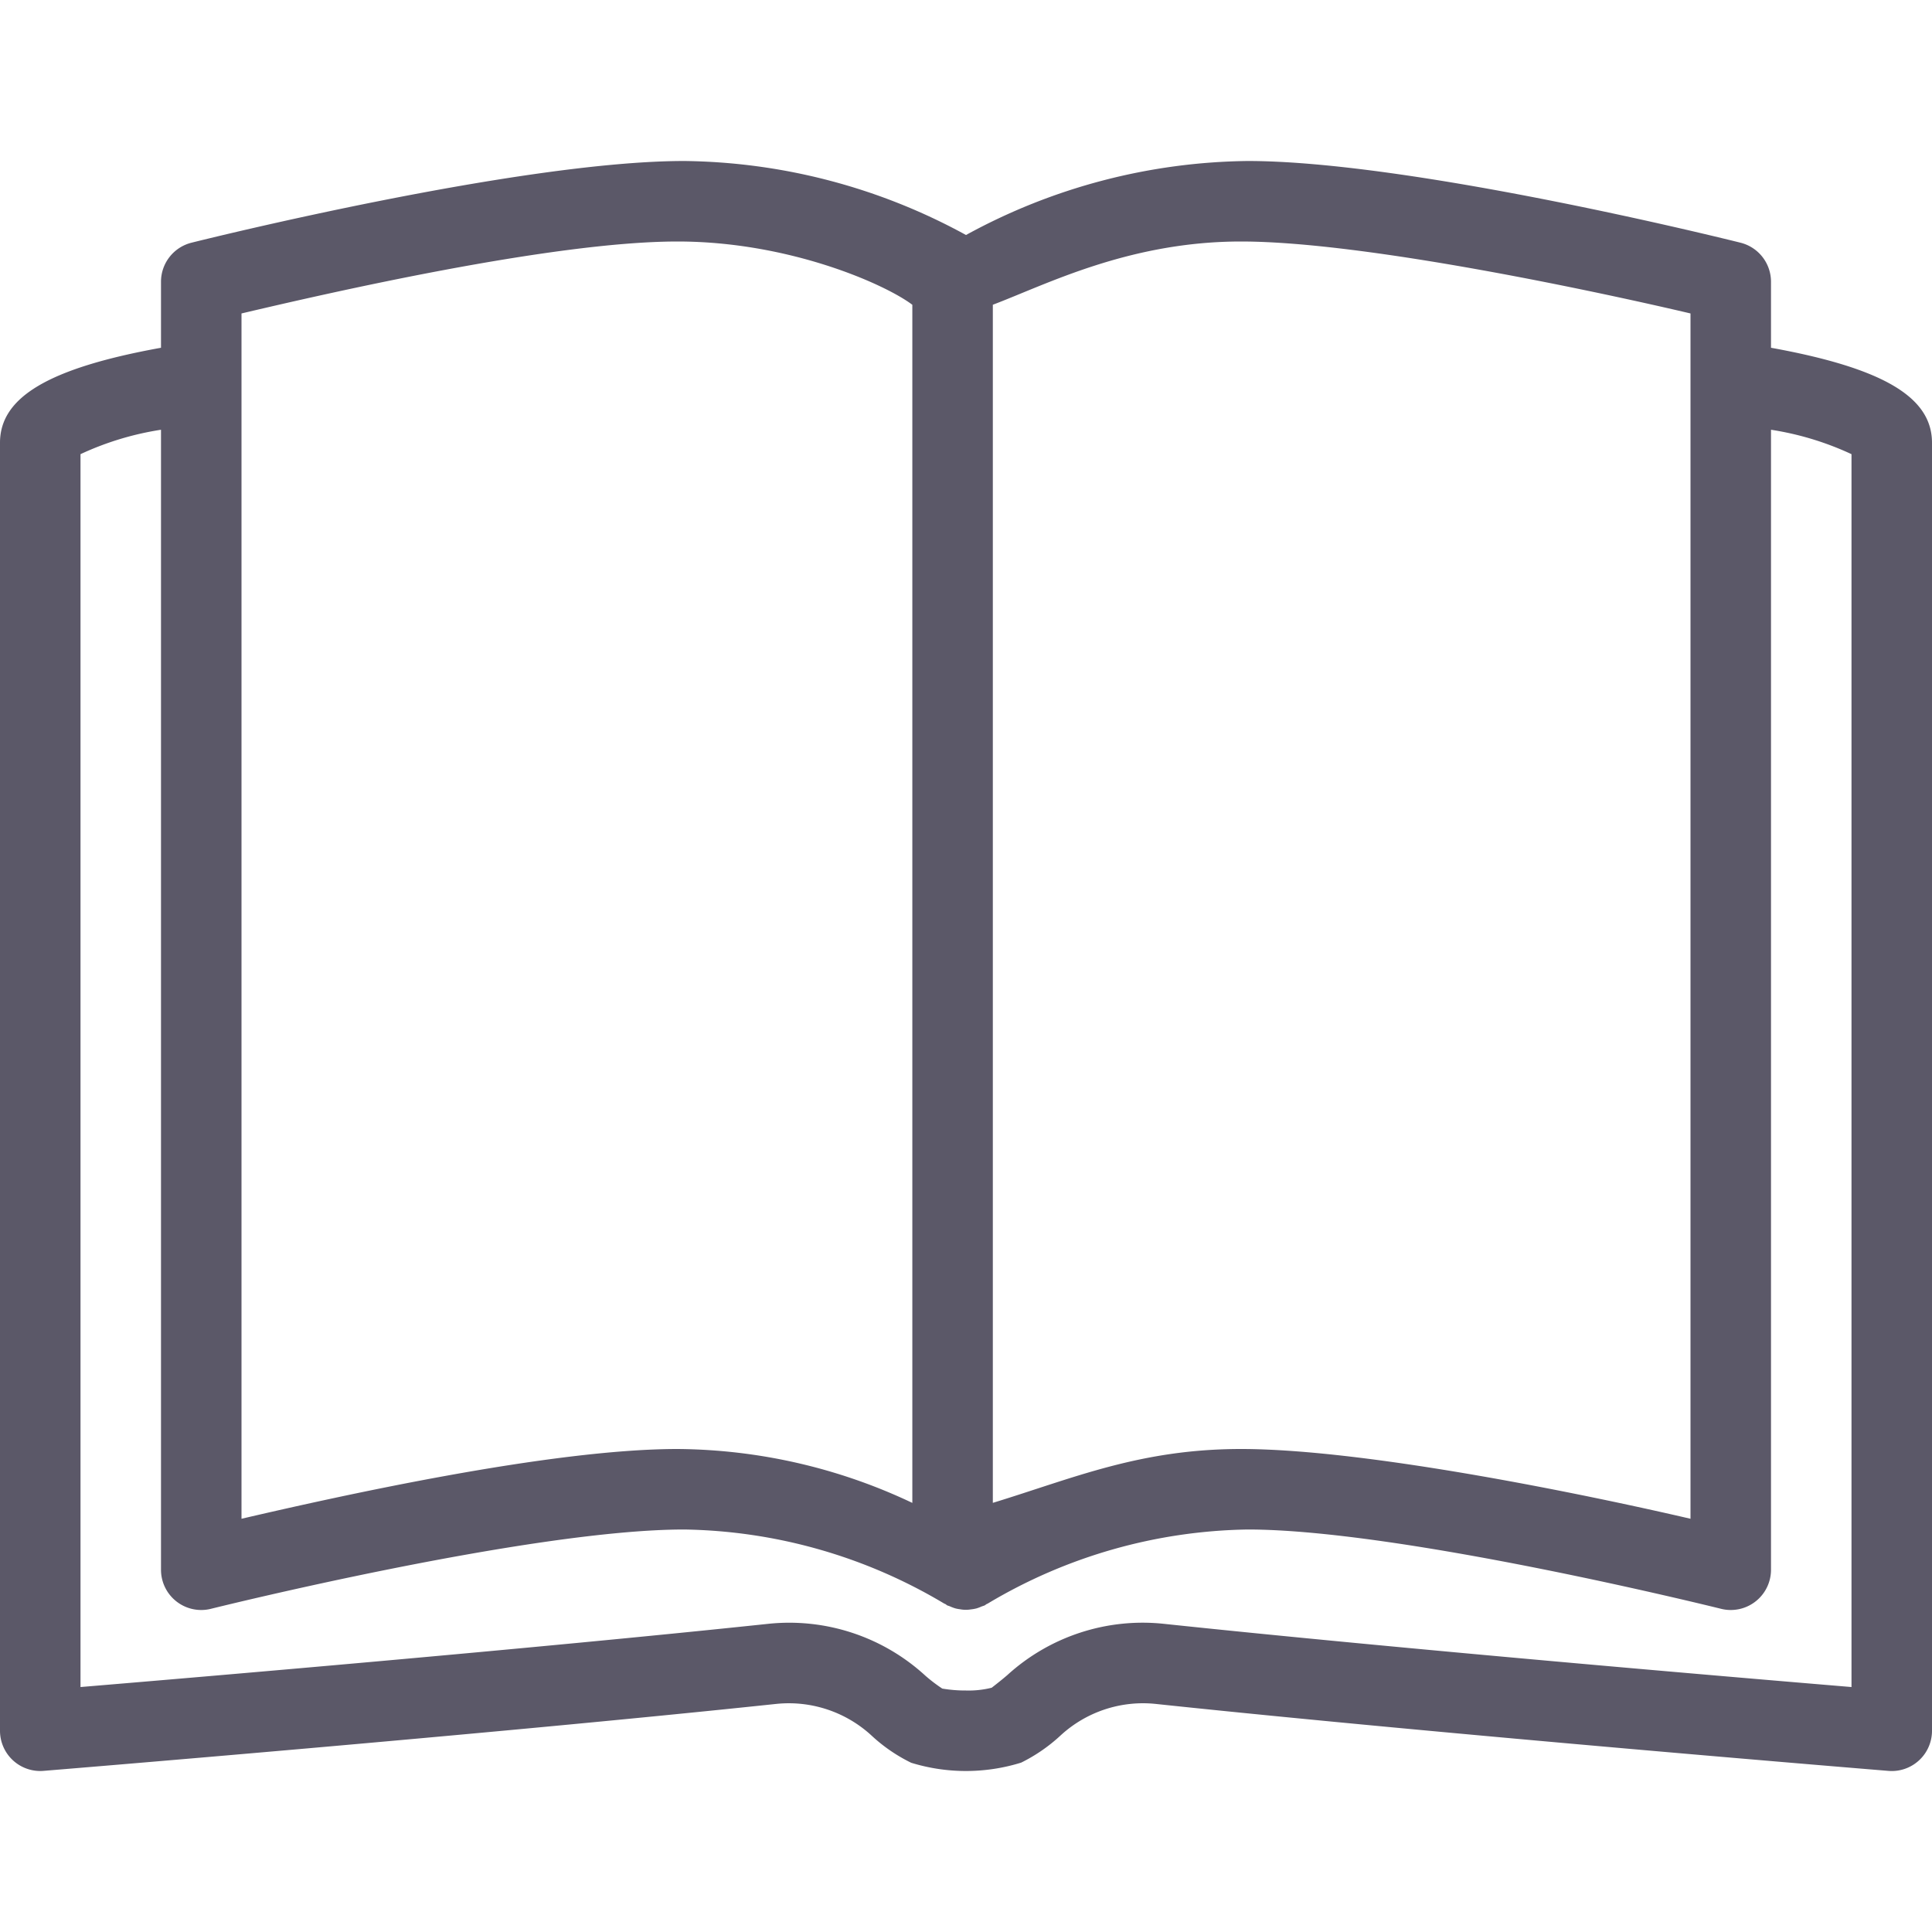 <svg id="stroke" xmlns="http://www.w3.org/2000/svg" viewBox="0 0 144 144"><title>publication-plain</title><path d="M132,25.92V21a3,3,0,0,0-2.273-2.91C128.734,17.841,105.229,12,93,12a44.7,44.7,0,0,0-21,5.516A44.7,44.7,0,0,0,51,12c-12.229,0-35.734,5.841-36.727,6.09A3,3,0,0,0,12,21v4.92C3.633,27.438,0,29.6,0,33v96a3,3,0,0,0,3.244,2.99c.326-.027,32.772-2.677,54.631-4.992a9.1,9.1,0,0,1,7.105,2.379,12.189,12.189,0,0,0,2.936,2.01,13.886,13.886,0,0,0,8.193-.01,12.375,12.375,0,0,0,2.965-2.049A9.067,9.067,0,0,1,86.133,127c21.851,2.315,54.3,4.965,54.623,4.992.082.006.162.01.244.01a3,3,0,0,0,3-3V33C144,29.6,140.367,27.438,132,25.92Zm-6-2.557V113.2c-7.305-1.7-24.031-5.2-33.5-5.2-7.539,0-12.5,2.178-18.5,4.014v-89.3C78,21.2,84.158,18,92.5,18,101.879,18,119.789,21.9,126,23.363Zm-108,0C24.209,21.9,41.115,18,50.5,18,58.844,18,66,21.2,68,22.717v89.3A41.466,41.466,0,0,0,50.5,108c-9.469,0-25.195,3.5-32.5,5.2ZM138,125.742c-8.777-.732-33.514-2.834-51.23-4.709a14.977,14.977,0,0,0-11.686,3.815c-.473.41-1.1.89-1.168.945A7.039,7.039,0,0,1,72,126a10.39,10.39,0,0,1-1.768-.143,11.6,11.6,0,0,1-1.259-.959,15,15,0,0,0-11.735-3.865C39.516,122.908,14.777,125.01,6,125.742V33.851a22.187,22.187,0,0,1,6-1.82V117a3,3,0,0,0,3,3,2.948,2.948,0,0,0,.727-.09C15.965,119.852,39.5,114,51,114a38.889,38.889,0,0,1,19.34,5.5c.043.029.092.041.137.066s.066.055.1.077c.07.039.15.05.223.084a3.255,3.255,0,0,0,.425.158,2.824,2.824,0,0,0,.334.06,2.248,2.248,0,0,0,.8.01,2.847,2.847,0,0,0,.43-.076,3.1,3.1,0,0,0,.365-.137c.084-.035.174-.052.256-.095.041-.024.072-.059.115-.082s.086-.036.127-.063A38.872,38.872,0,0,1,93,114c11.49,0,35.035,5.852,35.273,5.91A2.948,2.948,0,0,0,129,120a3,3,0,0,0,3-3V32.031a22.187,22.187,0,0,1,6,1.82Z" fill="#5b5868"/></svg>